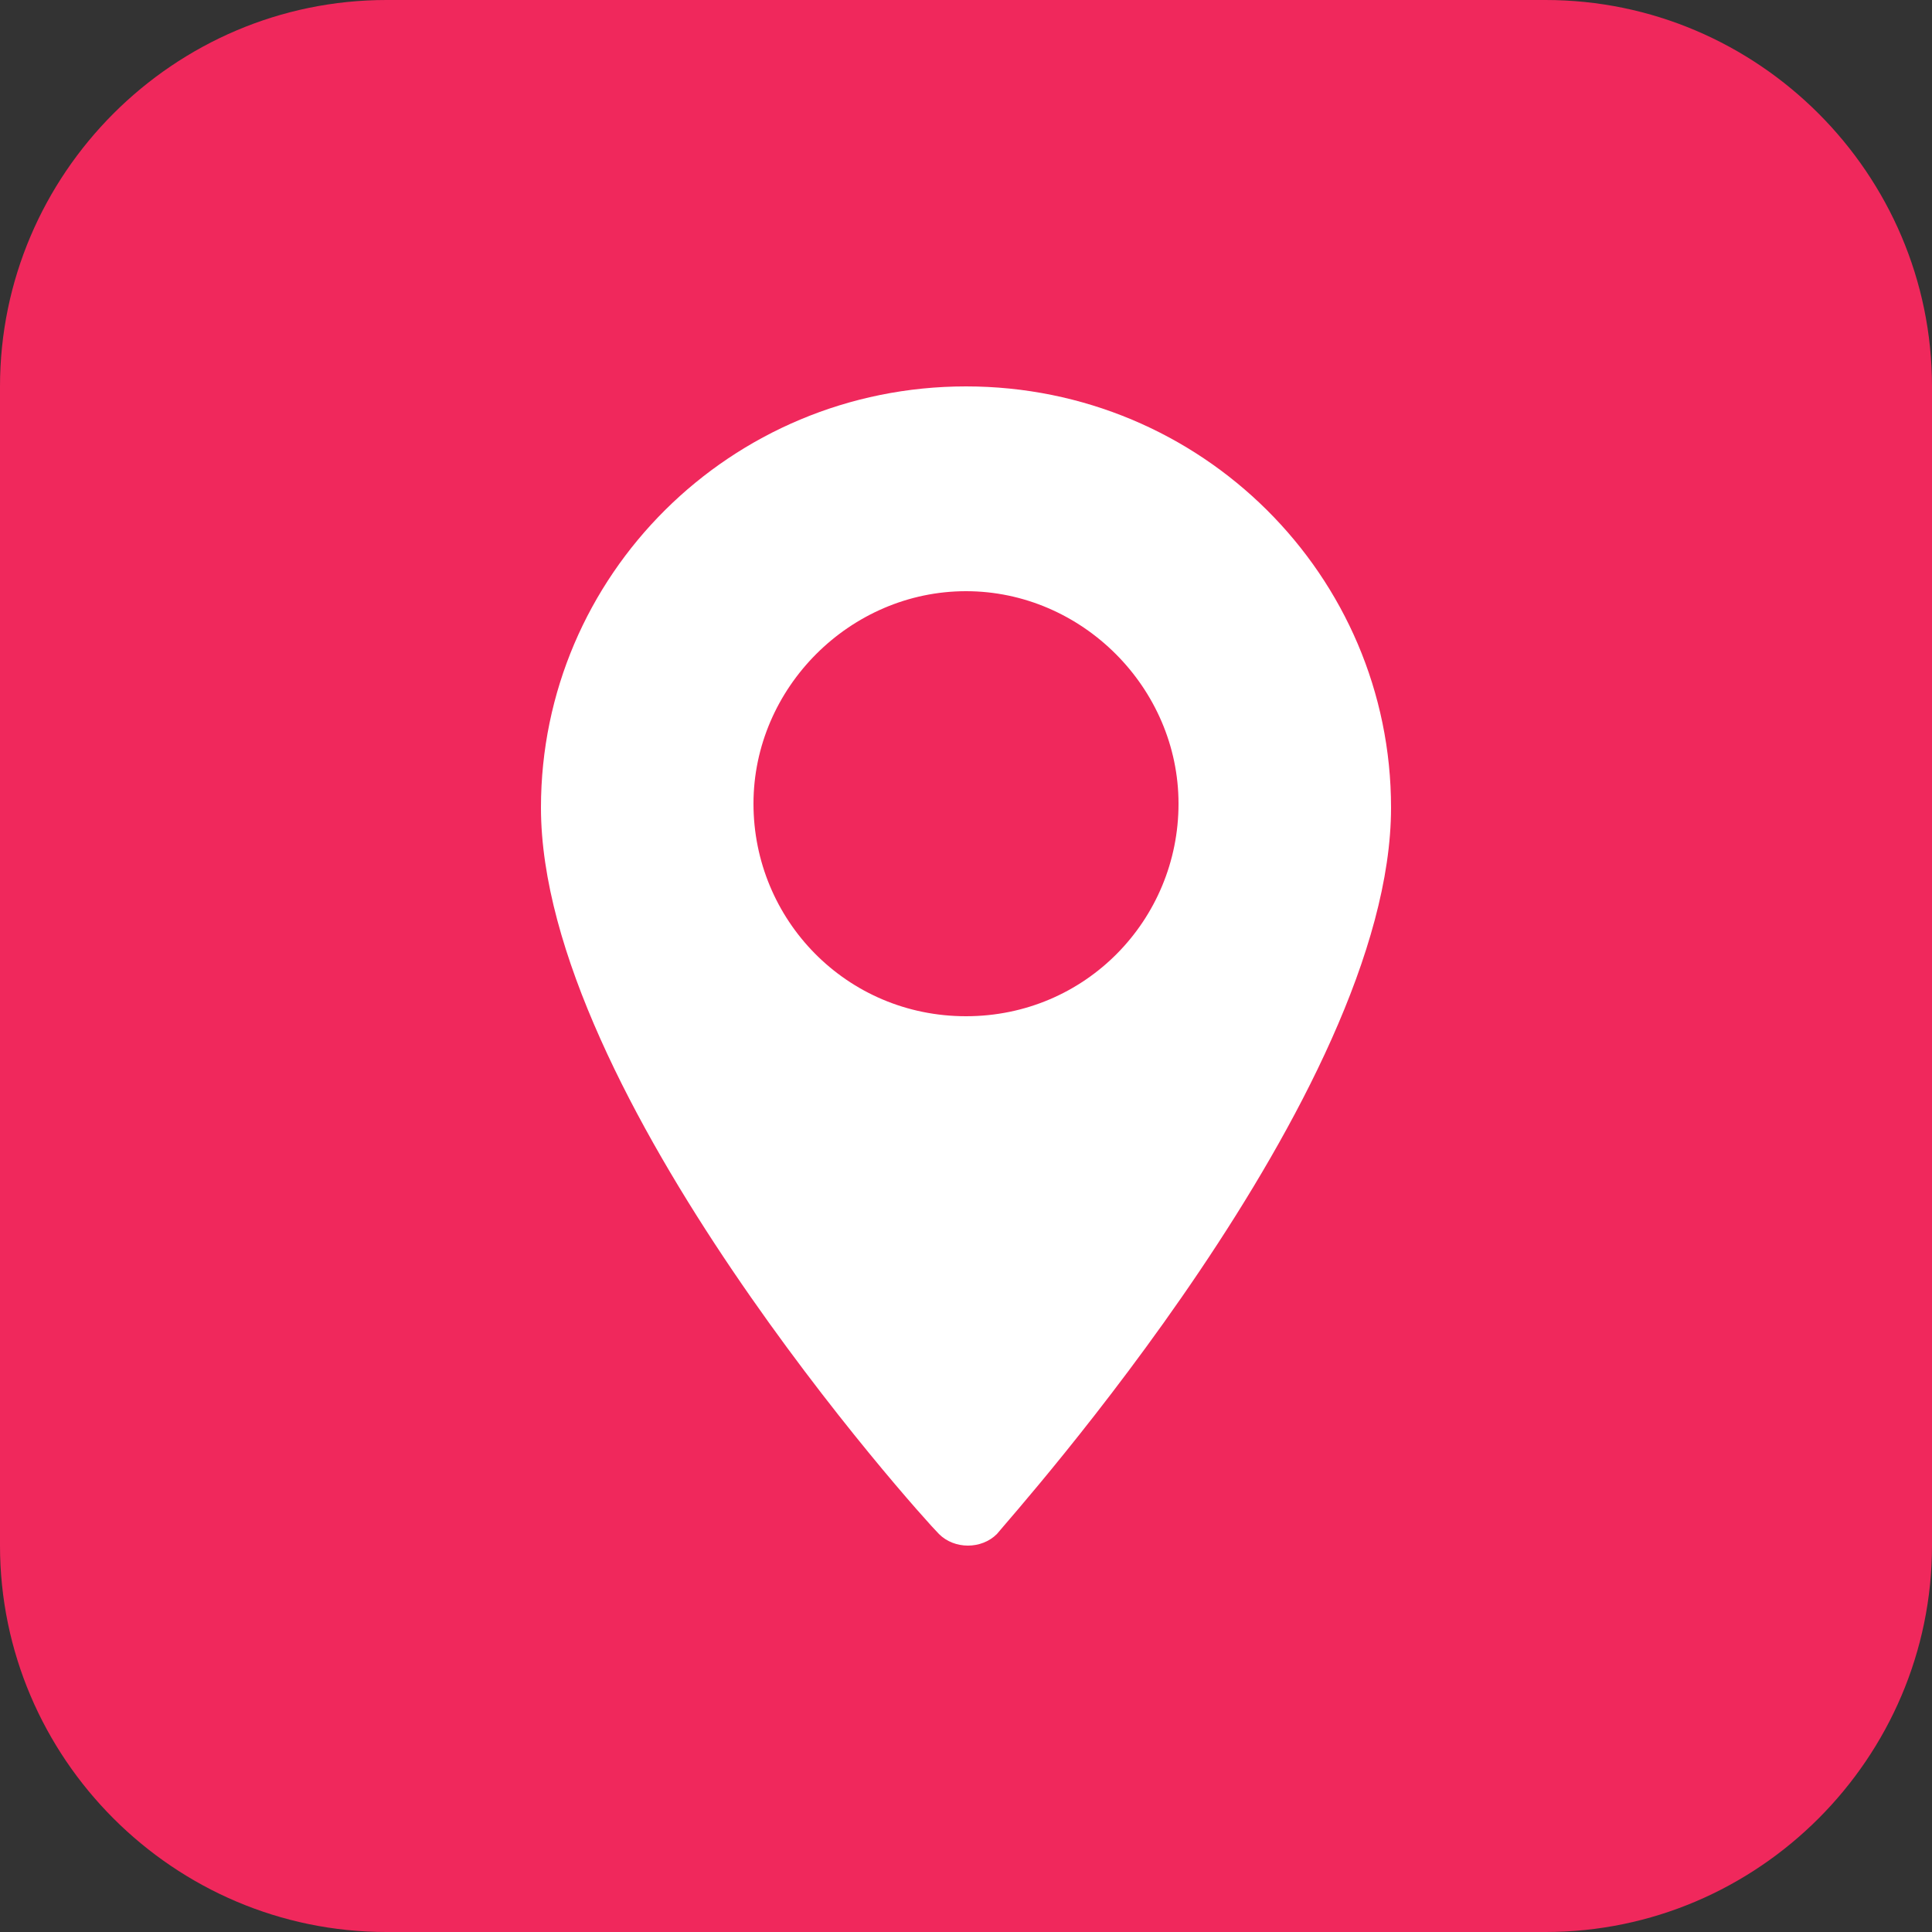 <svg xmlns="http://www.w3.org/2000/svg" xmlns:xlink="http://www.w3.org/1999/xlink" id="Layer_1" x="0px" y="0px" viewBox="0 0 50 50" style="enable-background:new 0 0 50 50;" xml:space="preserve"><rect x="0" y="0" width="50" height="50" fill="#333333" stroke="none"/><style type="text/css">	.st0{fill:#F0285C;}	.st1{fill:#FFFFFF;}</style><path class="st0" d="M10,0h30c5.5,0,10,4.5,10,10v30c0,5.5-4.5,10-10,10H10C4.5,50,0,45.5,0,40V10C0,4.5,4.5,0,10,0z"></path><g>	<g>		<path class="st1" d="M25,10c-6.1,0-11,4.9-11,10.9c0,7.4,9.8,18.3,10.3,18.8c0.4,0.4,1.1,0.4,1.5,0C26.2,39.2,36,28.3,36,20.9   C36,14.9,31.1,10,25,10z M25,26.3c-3.1,0-5.5-2.5-5.5-5.5s2.5-5.5,5.5-5.5s5.5,2.5,5.5,5.5S28.1,26.3,25,26.3z"></path>	</g></g></svg>